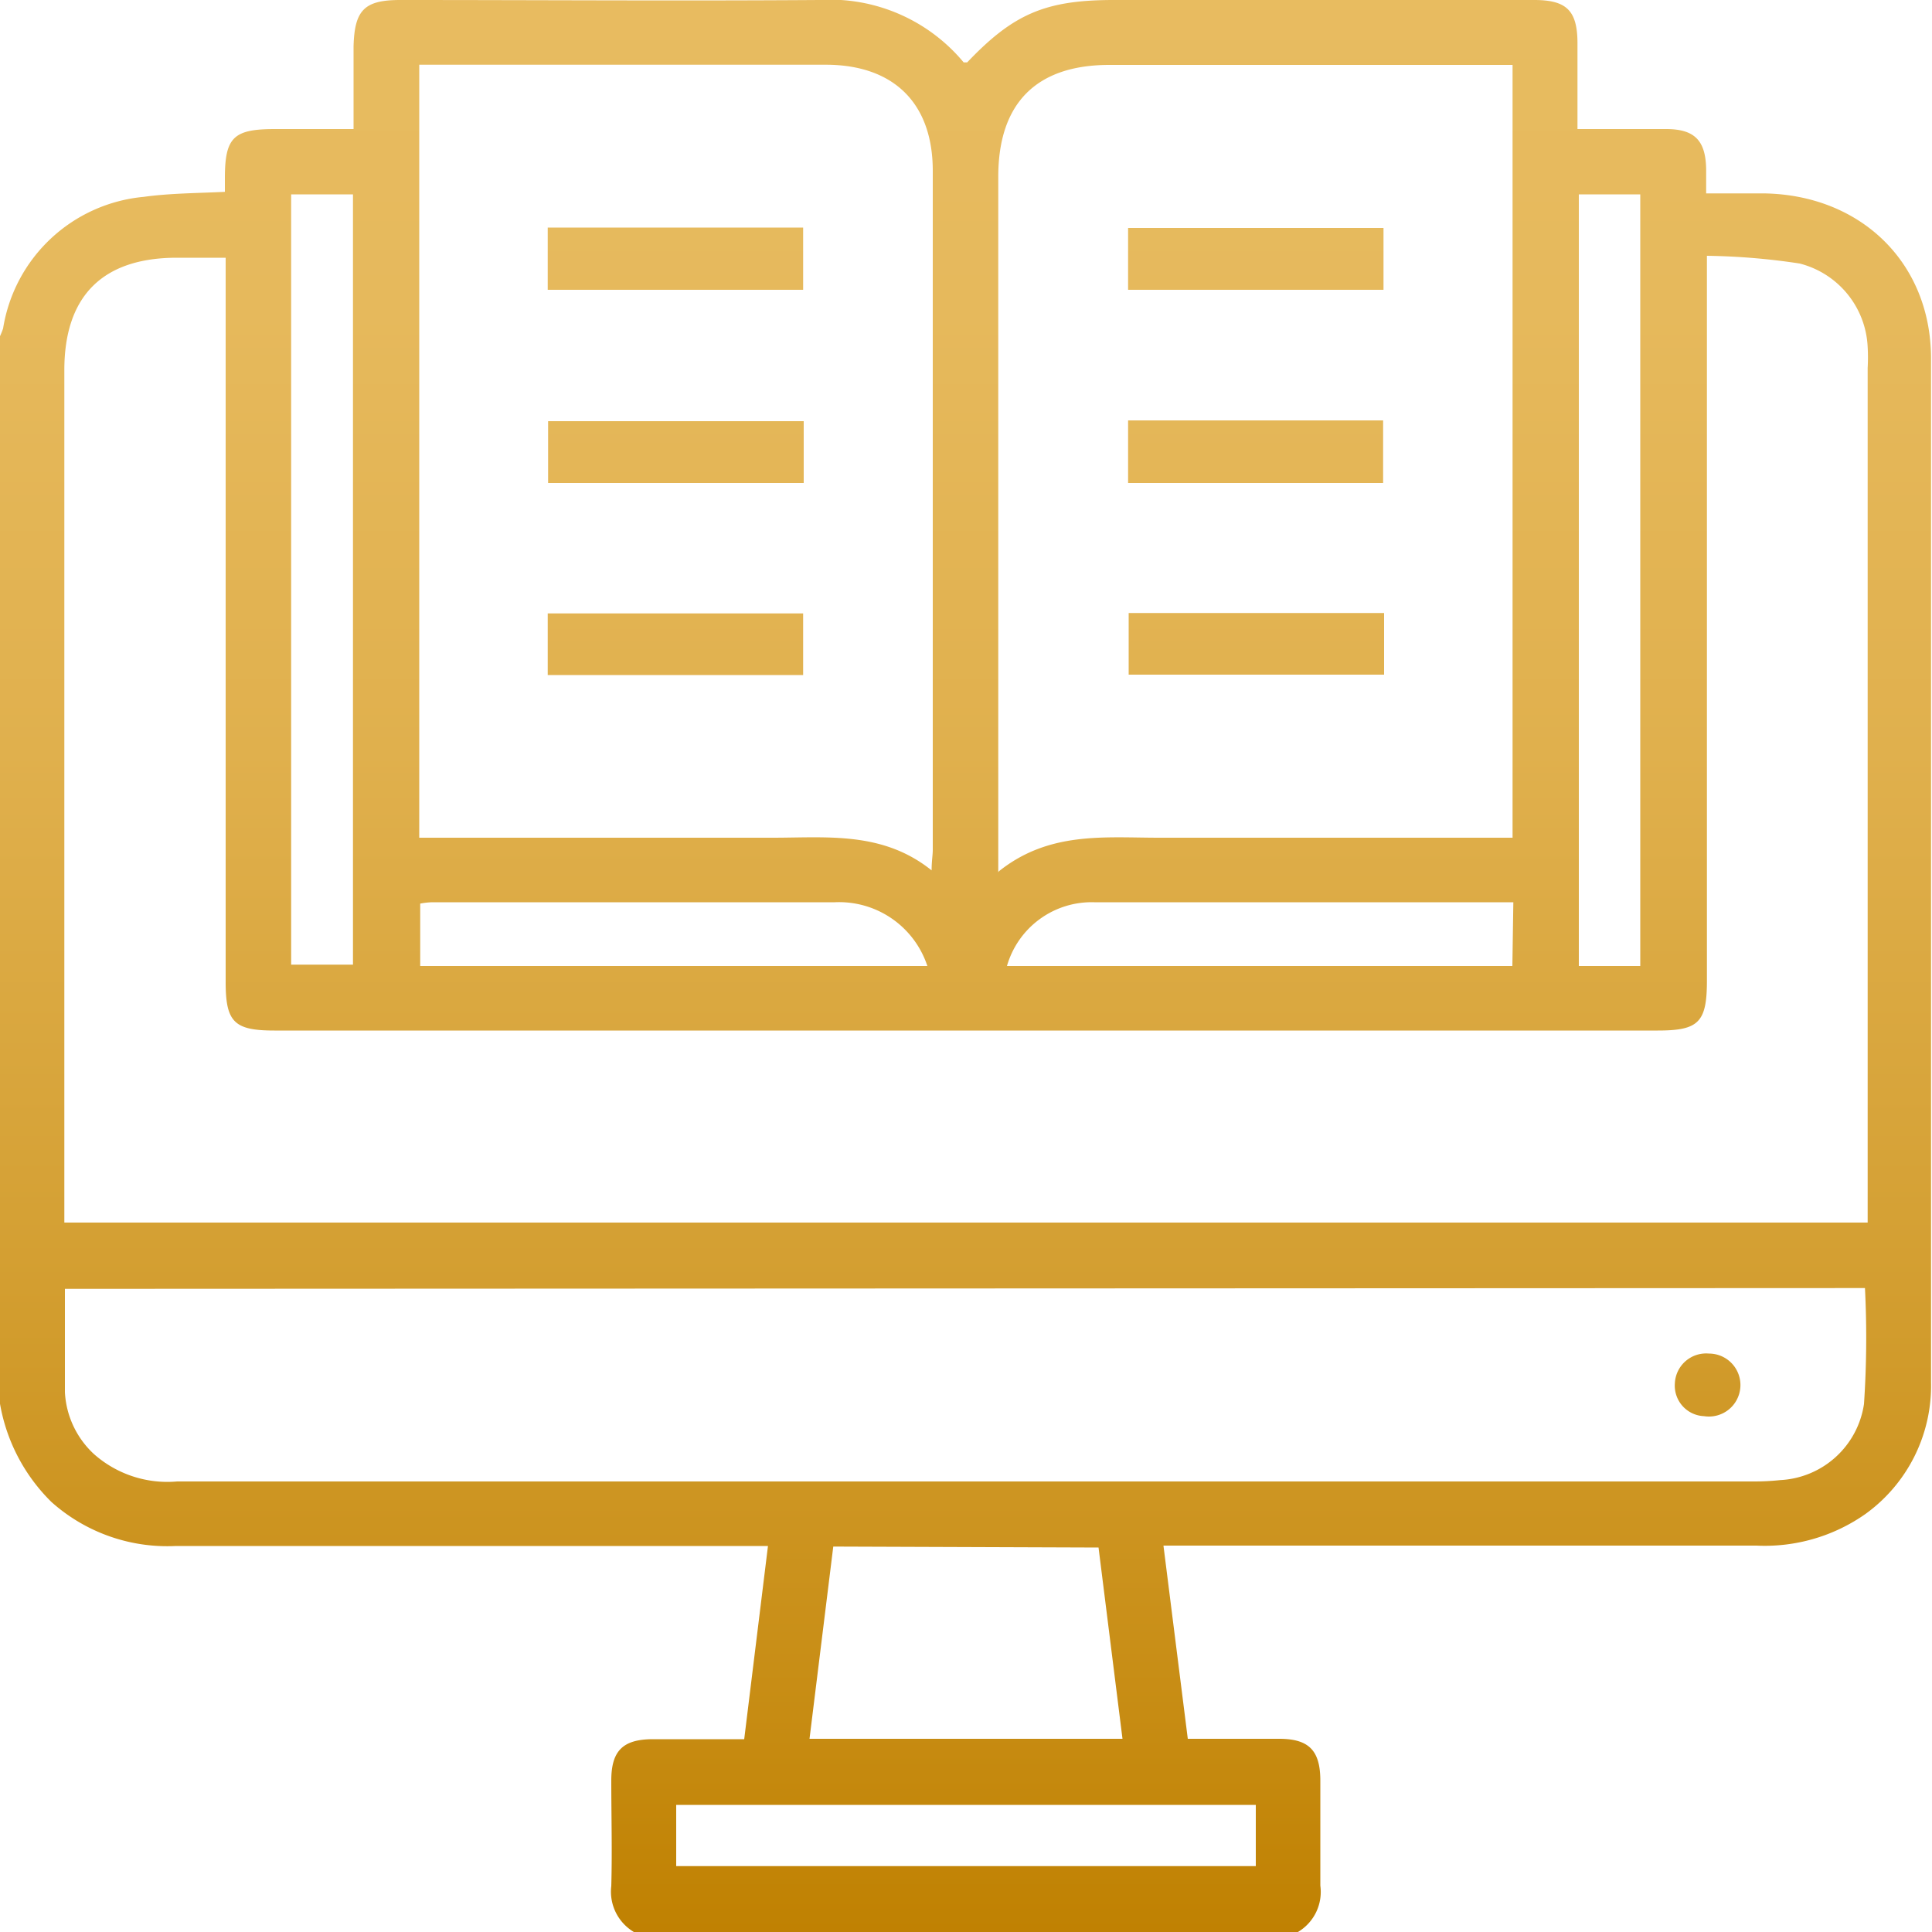 <svg id="Layer_1" data-name="Layer 1" xmlns="http://www.w3.org/2000/svg" xmlns:xlink="http://www.w3.org/1999/xlink" viewBox="0 0 100 100"><defs><style>.cls-1{fill:url(#linear-gradient);}.cls-2{fill:url(#linear-gradient-2);}.cls-3{fill:url(#linear-gradient-3);}.cls-4{fill:url(#linear-gradient-4);}.cls-5{fill:url(#linear-gradient-5);}.cls-6{fill:url(#linear-gradient-6);}.cls-7{fill:url(#linear-gradient-7);}.cls-8{fill:url(#linear-gradient-8);}</style><linearGradient id="linear-gradient" x1="50" y1="101.13" x2="50" y2="-2.57" gradientUnits="userSpaceOnUse"><stop offset="0" stop-color="#bf8000"/><stop offset="0.12" stop-color="#c78c13"/><stop offset="0.37" stop-color="#d5a135"/><stop offset="0.6" stop-color="#e0b04d"/><stop offset="0.82" stop-color="#e6b95c"/><stop offset="1" stop-color="#e8bc61"/></linearGradient><linearGradient id="linear-gradient-2" x1="34.96" y1="101.13" x2="34.96" y2="-2.57" xlink:href="#linear-gradient"/><linearGradient id="linear-gradient-3" x1="34.99" y1="101.13" x2="34.99" y2="-2.57" xlink:href="#linear-gradient"/><linearGradient id="linear-gradient-4" x1="34.96" y1="101.13" x2="34.96" y2="-2.57" xlink:href="#linear-gradient"/><linearGradient id="linear-gradient-5" x1="65" y1="101.13" x2="65" y2="-2.57" xlink:href="#linear-gradient"/><linearGradient id="linear-gradient-6" x1="64.99" y1="101.13" x2="64.99" y2="-2.57" xlink:href="#linear-gradient"/><linearGradient id="linear-gradient-7" x1="65.03" y1="101.13" x2="65.03" y2="-2.57" xlink:href="#linear-gradient"/><linearGradient id="linear-gradient-8" x1="88.34" y1="101.13" x2="88.34" y2="-2.57" xlink:href="#linear-gradient"/></defs><path class="cls-1" d="M0,72.66V17.4A4,4,0,0,0,.16,17a8.13,8.13,0,0,1,7.27-6.81C8.81,10,10.2,10,11.64,9.93c0-.26,0-.48,0-.71,0-2.13.46-2.54,2.6-2.54h4.06V2.4C18.35.53,18.85,0,20.71,0c7.23,0,14.45.05,21.68,0a9,9,0,0,1,7.49,3.23s.12,0,.18,0C52.44.73,54.09,0,57.64,0H79.41c1.68,0,2.23.55,2.24,2.21V6.68c1.61,0,3.1,0,4.59,0s2.05.61,2.07,2.09c0,.38,0,.76,0,1.24,1.09,0,2.06,0,3,0,5,.08,8.63,3.58,8.64,8.53q0,26.49,0,53a8.18,8.18,0,0,1-3.39,6.82A9.06,9.06,0,0,1,90.91,80H60.22l1.26,10h4.73c1.53,0,2.12.6,2.13,2.13,0,1.82,0,3.65,0,5.47A2.41,2.41,0,0,1,67.18,100H32.81a2.43,2.43,0,0,1-1.17-2.38c.05-1.82,0-3.64,0-5.46,0-1.54.6-2.13,2.13-2.14h4.75l1.23-10H9.11a9,9,0,0,1-6.45-2.28A9.37,9.37,0,0,1,0,72.66Zm3.33-9.38H96.67V62.19q0-21.58,0-43.15a9.74,9.74,0,0,0,0-1.08,4.68,4.68,0,0,0-3.52-4.32,34.77,34.77,0,0,0-4.8-.4V50.75c0,2.16-.42,2.59-2.54,2.59H14.2c-2.08,0-2.52-.44-2.52-2.51V13.34H9.16c-3.87,0-5.83,2-5.83,5.82V63.28ZM21.7,43.36H40c2.81,0,5.69-.34,8.22,1.69,0-.49.06-.78.06-1.06q0-17.58,0-35.15c0-3.48-2-5.49-5.55-5.49H21.7Zm30,1.74c2.6-2.08,5.47-1.74,8.29-1.74h18.3v-40H57.42c-3.8,0-5.75,2-5.75,5.79v36ZM3.36,66.71c0,1.84,0,3.6,0,5.35a4.69,4.69,0,0,0,1.5,3.2,5.73,5.73,0,0,0,4.31,1.42h81.6a12.57,12.57,0,0,0,1.37-.07,4.62,4.62,0,0,0,4.34-3.94,51.2,51.2,0,0,0,.05-6ZM43.13,80.05,41.9,90H58.1l-1.24-9.9ZM15.07,49.93h3.2V10.06h-3.2ZM81.72,10.06V50H84.9V10.06ZM35,96.59H65V93.42H35ZM48,50a4.81,4.81,0,0,0-4.79-3.3H22.37a3.91,3.91,0,0,0-.62.07V50Zm30.33-3.3H66.89c-3.42,0-6.84,0-10.25,0A4.56,4.56,0,0,0,52.12,50H78.28Z"/><path class="cls-2" d="M28.35,15V11.78H41.57V15Z"/><path class="cls-3" d="M41.6,25H28.37v-3.2H41.6Z"/><path class="cls-4" d="M28.35,34.94V31.75H41.57v3.19Z"/><path class="cls-5" d="M58.39,15v-3.2H71.61V15Z"/><path class="cls-6" d="M58.39,25V21.76h13.2V25Z"/><path class="cls-7" d="M71.64,31.73v3.19H58.42V31.73Z"/><path class="cls-8" d="M86.69,71.61a1.62,1.62,0,0,1,1.76-1.55,1.63,1.63,0,1,1-.25,3.24A1.58,1.58,0,0,1,86.69,71.61Z"/></svg>